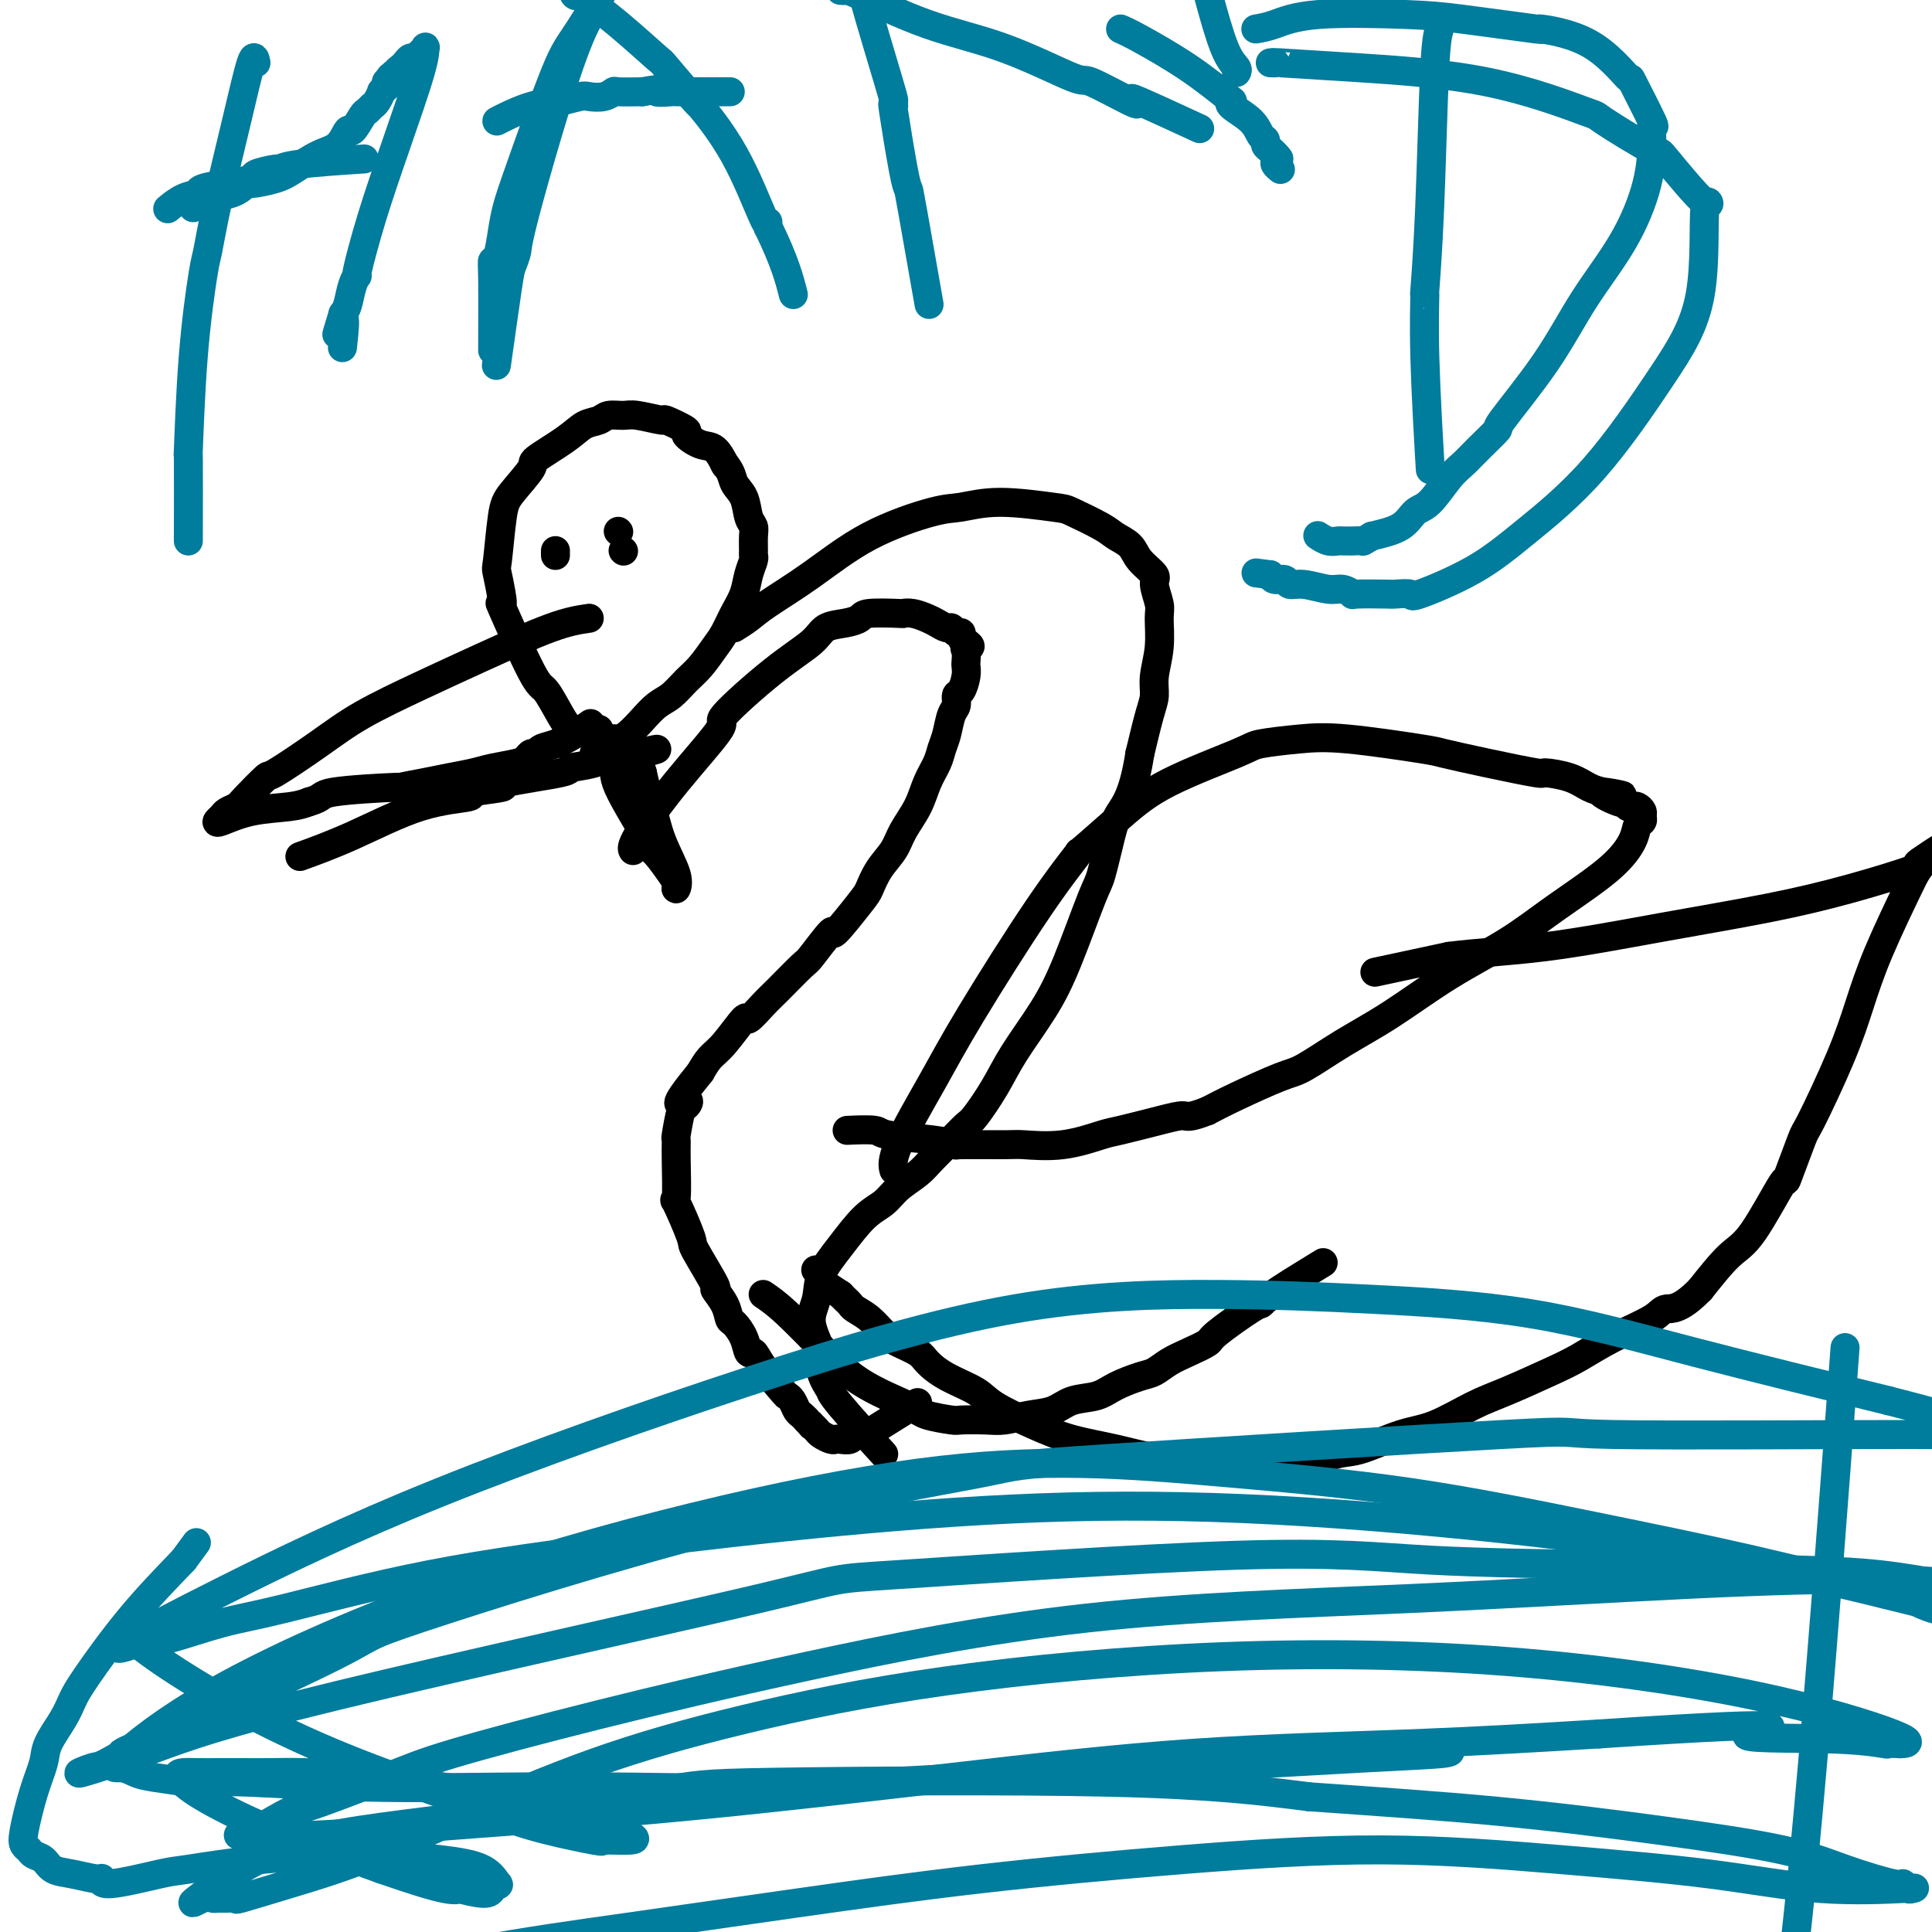 <svg viewBox='0 0 400 400' version='1.1' xmlns='http://www.w3.org/2000/svg' xmlns:xlink='http://www.w3.org/1999/xlink'><g fill='none' stroke='#000000' stroke-width='6' stroke-linecap='round' stroke-linejoin='round'><path d='M118,151c-0.547,-0.716 -1.095,-1.432 -2,-3c-0.905,-1.568 -2.169,-3.987 -3,-5c-0.831,-1.013 -1.229,-0.621 -3,-4c-1.771,-3.379 -4.917,-10.529 -6,-13c-1.083,-2.471 -0.105,-0.262 0,-1c0.105,-0.738 -0.664,-4.422 -1,-6c-0.336,-1.578 -0.239,-1.050 0,-3c0.239,-1.950 0.619,-6.377 1,-9c0.381,-2.623 0.762,-3.442 2,-5c1.238,-1.558 3.333,-3.856 4,-5c0.667,-1.144 -0.093,-1.133 1,-2c1.093,-0.867 4.040,-2.610 6,-4c1.960,-1.390 2.934,-2.426 4,-3c1.066,-0.574 2.224,-0.685 3,-1c0.776,-0.315 1.170,-0.832 2,-1c0.830,-0.168 2.094,0.015 3,0c0.906,-0.015 1.452,-0.226 3,0c1.548,0.226 4.098,0.891 5,1c0.902,0.109 0.156,-0.338 1,0c0.844,0.338 3.277,1.461 4,2c0.723,0.539 -0.265,0.495 0,1c0.265,0.505 1.782,1.558 3,2c1.218,0.442 2.136,0.273 3,1c0.864,0.727 1.676,2.351 2,3c0.324,0.649 0.162,0.325 0,0'/><path d='M150,96c1.581,1.865 1.534,3.026 2,4c0.466,0.974 1.445,1.760 2,3c0.555,1.240 0.684,2.934 1,4c0.316,1.066 0.818,1.503 1,2c0.182,0.497 0.046,1.056 0,2c-0.046,0.944 -0.000,2.275 0,3c0.000,0.725 -0.044,0.843 0,1c0.044,0.157 0.177,0.353 0,1c-0.177,0.647 -0.666,1.747 -1,3c-0.334,1.253 -0.515,2.660 -1,4c-0.485,1.340 -1.273,2.613 -2,4c-0.727,1.387 -1.391,2.889 -2,4c-0.609,1.111 -1.163,1.830 -2,3c-0.837,1.170 -1.956,2.791 -3,4c-1.044,1.209 -2.012,2.005 -3,3c-0.988,0.995 -1.994,2.190 -3,3c-1.006,0.810 -2.010,1.235 -3,2c-0.990,0.765 -1.966,1.868 -3,3c-1.034,1.132 -2.126,2.292 -3,3c-0.874,0.708 -1.530,0.964 -2,1c-0.470,0.036 -0.753,-0.148 -1,0c-0.247,0.148 -0.458,0.627 -1,1c-0.542,0.373 -1.415,0.639 -2,1c-0.585,0.361 -0.881,0.817 -1,1c-0.119,0.183 -0.059,0.091 0,0'/><path d='M122,128c-2.107,0.309 -4.214,0.617 -8,2c-3.786,1.383 -9.250,3.839 -14,6c-4.750,2.161 -8.786,4.025 -13,6c-4.214,1.975 -8.607,4.059 -12,6c-3.393,1.941 -5.787,3.738 -9,6c-3.213,2.262 -7.246,4.987 -9,6c-1.754,1.013 -1.229,0.313 -2,1c-0.771,0.687 -2.837,2.762 -4,4c-1.163,1.238 -1.422,1.640 -2,2c-0.578,0.360 -1.474,0.678 -2,1c-0.526,0.322 -0.682,0.647 -1,1c-0.318,0.353 -0.798,0.733 -1,1c-0.202,0.267 -0.126,0.422 1,0c1.126,-0.422 3.303,-1.421 6,-2c2.697,-0.579 5.913,-0.737 8,-1c2.087,-0.263 3.043,-0.632 4,-1'/><path d='M64,166c3.127,-0.853 1.945,-1.485 5,-2c3.055,-0.515 10.348,-0.911 13,-1c2.652,-0.089 0.665,0.131 1,0c0.335,-0.131 2.993,-0.613 5,-1c2.007,-0.387 3.364,-0.681 5,-1c1.636,-0.319 3.552,-0.664 5,-1c1.448,-0.336 2.430,-0.664 4,-1c1.570,-0.336 3.729,-0.682 5,-1c1.271,-0.318 1.655,-0.609 2,-1c0.345,-0.391 0.651,-0.881 1,-1c0.349,-0.119 0.742,0.132 1,0c0.258,-0.132 0.381,-0.649 1,-1c0.619,-0.351 1.733,-0.537 3,-1c1.267,-0.463 2.687,-1.201 4,-2c1.313,-0.799 2.518,-1.657 3,-2c0.482,-0.343 0.241,-0.172 0,0'/><path d='M63,177c-0.791,0.286 -1.581,0.571 0,0c1.581,-0.571 5.534,-1.999 10,-4c4.466,-2.001 9.445,-4.577 14,-6c4.555,-1.423 8.687,-1.694 10,-2c1.313,-0.306 -0.192,-0.645 1,-1c1.192,-0.355 5.080,-0.724 6,-1c0.920,-0.276 -1.127,-0.460 1,-1c2.127,-0.540 8.429,-1.437 11,-2c2.571,-0.563 1.413,-0.792 2,-1c0.587,-0.208 2.920,-0.396 5,-1c2.080,-0.604 3.906,-1.624 5,-2c1.094,-0.376 1.455,-0.107 2,0c0.545,0.107 1.272,0.054 2,0'/><path d='M132,156c7.222,-1.711 2.778,-0.489 1,0c-1.778,0.489 -0.889,0.244 0,0'/><path d='M152,130c1.016,-0.633 2.032,-1.266 3,-2c0.968,-0.734 1.887,-1.568 4,-3c2.113,-1.432 5.419,-3.460 9,-6c3.581,-2.540 7.436,-5.591 12,-8c4.564,-2.409 9.838,-4.175 13,-5c3.162,-0.825 4.213,-0.709 6,-1c1.787,-0.291 4.312,-0.990 8,-1c3.688,-0.010 8.539,0.668 11,1c2.461,0.332 2.530,0.318 4,1c1.470,0.682 4.339,2.060 6,3c1.661,0.940 2.115,1.443 3,2c0.885,0.557 2.203,1.168 3,2c0.797,0.832 1.075,1.886 2,3c0.925,1.114 2.498,2.288 3,3c0.502,0.712 -0.065,0.963 0,2c0.065,1.037 0.764,2.861 1,4c0.236,1.139 0.008,1.592 0,3c-0.008,1.408 0.202,3.769 0,6c-0.202,2.231 -0.817,4.330 -1,6c-0.183,1.670 0.066,2.911 0,4c-0.066,1.089 -0.447,2.025 -1,4c-0.553,1.975 -1.276,4.987 -2,8'/><path d='M236,156c-1.277,8.259 -2.970,10.408 -4,12c-1.030,1.592 -1.396,2.627 -2,5c-0.604,2.373 -1.446,6.082 -2,8c-0.554,1.918 -0.822,2.044 -2,5c-1.178,2.956 -3.268,8.743 -5,13c-1.732,4.257 -3.107,6.985 -5,10c-1.893,3.015 -4.305,6.318 -6,9c-1.695,2.682 -2.674,4.742 -4,7c-1.326,2.258 -3.001,4.715 -4,6c-0.999,1.285 -1.324,1.397 -2,2c-0.676,0.603 -1.702,1.698 -3,3c-1.298,1.302 -2.867,2.811 -4,4c-1.133,1.189 -1.832,2.059 -3,3c-1.168,0.941 -2.807,1.951 -4,3c-1.193,1.049 -1.940,2.135 -3,3c-1.060,0.865 -2.434,1.510 -4,3c-1.566,1.490 -3.326,3.827 -5,6c-1.674,2.173 -3.263,4.183 -4,6c-0.737,1.817 -0.621,3.441 -1,5c-0.379,1.559 -1.254,3.054 -1,5c0.254,1.946 1.637,4.342 2,6c0.363,1.658 -0.294,2.579 0,4c0.294,1.421 1.537,3.342 2,4c0.463,0.658 0.145,0.053 0,0c-0.145,-0.053 -0.116,0.447 2,3c2.116,2.553 6.319,7.158 8,9c1.681,1.842 0.841,0.921 0,0'/><path d='M131,176c0.054,0.093 0.108,0.187 0,0c-0.108,-0.187 -0.377,-0.653 1,-3c1.377,-2.347 4.400,-6.575 8,-11c3.600,-4.425 7.778,-9.049 9,-11c1.222,-1.951 -0.512,-1.230 1,-3c1.512,-1.770 6.269,-6.032 10,-9c3.731,-2.968 6.437,-4.641 8,-6c1.563,-1.359 1.982,-2.403 3,-3c1.018,-0.597 2.636,-0.748 4,-1c1.364,-0.252 2.476,-0.604 3,-1c0.524,-0.396 0.462,-0.835 2,-1c1.538,-0.165 4.677,-0.056 6,0c1.323,0.056 0.831,0.057 1,0c0.169,-0.057 1.001,-0.174 2,0c0.999,0.174 2.165,0.639 3,1c0.835,0.361 1.338,0.618 2,1c0.662,0.382 1.483,0.890 2,1c0.517,0.110 0.730,-0.178 1,0c0.270,0.178 0.598,0.821 1,1c0.402,0.179 0.877,-0.106 1,0c0.123,0.106 -0.108,0.602 0,1c0.108,0.398 0.554,0.699 1,1'/><path d='M200,133c1.702,1.124 0.457,0.933 0,1c-0.457,0.067 -0.125,0.393 0,1c0.125,0.607 0.044,1.496 0,2c-0.044,0.504 -0.049,0.625 0,1c0.049,0.375 0.154,1.005 0,2c-0.154,0.995 -0.566,2.356 -1,3c-0.434,0.644 -0.890,0.570 -1,1c-0.110,0.430 0.126,1.363 0,2c-0.126,0.637 -0.614,0.977 -1,2c-0.386,1.023 -0.668,2.730 -1,4c-0.332,1.270 -0.712,2.103 -1,3c-0.288,0.897 -0.485,1.856 -1,3c-0.515,1.144 -1.349,2.472 -2,4c-0.651,1.528 -1.120,3.257 -2,5c-0.880,1.743 -2.172,3.502 -3,5c-0.828,1.498 -1.193,2.737 -2,4c-0.807,1.263 -2.055,2.550 -3,4c-0.945,1.450 -1.588,3.062 -2,4c-0.412,0.938 -0.593,1.203 -2,3c-1.407,1.797 -4.040,5.125 -5,6c-0.960,0.875 -0.248,-0.704 -1,0c-0.752,0.704 -2.969,3.690 -4,5c-1.031,1.310 -0.875,0.945 -2,2c-1.125,1.055 -3.529,3.528 -5,5c-1.471,1.472 -2.008,1.941 -3,3c-0.992,1.059 -2.440,2.709 -3,3c-0.560,0.291 -0.233,-0.778 -1,0c-0.767,0.778 -2.630,3.402 -4,5c-1.370,1.598 -2.249,2.171 -3,3c-0.751,0.829 -1.376,1.915 -2,3'/><path d='M145,222c-6.879,8.410 -4.078,6.434 -3,6c1.078,-0.434 0.432,0.675 0,1c-0.432,0.325 -0.651,-0.134 -1,1c-0.349,1.134 -0.829,3.863 -1,5c-0.171,1.137 -0.034,0.684 0,1c0.034,0.316 -0.033,1.402 0,4c0.033,2.598 0.168,6.708 0,8c-0.168,1.292 -0.639,-0.234 0,1c0.639,1.234 2.388,5.229 3,7c0.612,1.771 0.086,1.319 1,3c0.914,1.681 3.266,5.496 4,7c0.734,1.504 -0.150,0.698 0,1c0.150,0.302 1.336,1.711 2,3c0.664,1.289 0.808,2.459 1,3c0.192,0.541 0.433,0.453 1,1c0.567,0.547 1.458,1.730 2,3c0.542,1.270 0.733,2.627 1,3c0.267,0.373 0.610,-0.238 1,0c0.390,0.238 0.825,1.324 2,3c1.175,1.676 3.088,3.940 4,5c0.912,1.060 0.822,0.914 1,1c0.178,0.086 0.625,0.405 1,1c0.375,0.595 0.678,1.468 1,2c0.322,0.532 0.663,0.723 1,1c0.337,0.277 0.668,0.638 1,1'/><path d='M167,294c2.097,2.405 1.339,1.419 1,1c-0.339,-0.419 -0.259,-0.270 0,0c0.259,0.270 0.698,0.660 1,1c0.302,0.340 0.466,0.628 1,1c0.534,0.372 1.437,0.828 2,1c0.563,0.172 0.785,0.060 1,0c0.215,-0.060 0.421,-0.067 1,0c0.579,0.067 1.530,0.210 2,0c0.470,-0.210 0.460,-0.772 1,-1c0.540,-0.228 1.629,-0.123 2,0c0.371,0.123 0.023,0.264 2,-1c1.977,-1.264 6.279,-3.933 8,-5c1.721,-1.067 0.860,-0.534 0,0'/><path d='M124,151c1.308,2.661 2.616,5.322 3,7c0.384,1.678 -0.155,2.373 1,5c1.155,2.627 4.004,7.187 5,9c0.996,1.813 0.137,0.881 0,1c-0.137,0.119 0.446,1.291 1,2c0.554,0.709 1.079,0.954 2,2c0.921,1.046 2.237,2.891 3,4c0.763,1.109 0.972,1.482 1,2c0.028,0.518 -0.125,1.182 0,1c0.125,-0.182 0.528,-1.209 0,-3c-0.528,-1.791 -1.987,-4.346 -3,-7c-1.013,-2.654 -1.580,-5.407 -2,-7c-0.420,-1.593 -0.691,-2.027 -1,-3c-0.309,-0.973 -0.654,-2.487 -1,-4'/><path d='M133,160c-1.533,-4.844 -1.867,-4.956 -2,-5c-0.133,-0.044 -0.067,-0.022 0,0'/><path d='M185,242c0.060,0.244 0.120,0.488 0,0c-0.120,-0.488 -0.419,-1.709 1,-5c1.419,-3.291 4.556,-8.652 7,-13c2.444,-4.348 4.195,-7.683 8,-14c3.805,-6.317 9.663,-15.615 14,-22c4.337,-6.385 7.151,-9.858 8,-11c0.849,-1.142 -0.269,0.045 1,-1c1.269,-1.045 4.924,-4.322 8,-7c3.076,-2.678 5.572,-4.758 10,-7c4.428,-2.242 10.787,-4.646 14,-6c3.213,-1.354 3.279,-1.657 5,-2c1.721,-0.343 5.098,-0.728 8,-1c2.902,-0.272 5.329,-0.433 10,0c4.671,0.433 11.587,1.460 15,2c3.413,0.540 3.322,0.591 5,1c1.678,0.409 5.124,1.174 9,2c3.876,0.826 8.182,1.713 10,2c1.818,0.287 1.147,-0.026 2,0c0.853,0.026 3.230,0.392 5,1c1.770,0.608 2.934,1.460 4,2c1.066,0.540 2.033,0.770 3,1'/><path d='M332,164c8.030,1.576 1.605,0.016 0,0c-1.605,-0.016 1.611,1.512 3,2c1.389,0.488 0.950,-0.062 1,0c0.050,0.062 0.587,0.738 1,1c0.413,0.262 0.700,0.112 1,0c0.300,-0.112 0.613,-0.186 1,0c0.387,0.186 0.849,0.631 1,1c0.151,0.369 -0.008,0.661 0,1c0.008,0.339 0.182,0.724 0,1c-0.182,0.276 -0.721,0.441 -1,1c-0.279,0.559 -0.299,1.510 -1,3c-0.701,1.490 -2.084,3.517 -5,6c-2.916,2.483 -7.364,5.422 -11,8c-3.636,2.578 -6.458,4.796 -10,7c-3.542,2.204 -7.804,4.395 -12,7c-4.196,2.605 -8.326,5.625 -12,8c-3.674,2.375 -6.890,4.106 -10,6c-3.110,1.894 -6.112,3.951 -8,5c-1.888,1.049 -2.662,1.090 -5,2c-2.338,0.910 -6.239,2.689 -9,4c-2.761,1.311 -4.380,2.156 -6,3'/><path d='M250,230c-4.043,1.589 -4.149,1.060 -5,1c-0.851,-0.060 -2.445,0.348 -5,1c-2.555,0.652 -6.070,1.548 -8,2c-1.930,0.452 -2.274,0.461 -4,1c-1.726,0.539 -4.834,1.609 -8,2c-3.166,0.391 -6.389,0.102 -8,0c-1.611,-0.102 -1.609,-0.016 -4,0c-2.391,0.016 -7.175,-0.038 -9,0c-1.825,0.038 -0.689,0.168 -1,0c-0.311,-0.168 -2.067,-0.633 -5,-1c-2.933,-0.367 -7.044,-0.634 -9,-1c-1.956,-0.366 -1.757,-0.829 -3,-1c-1.243,-0.171 -3.926,-0.049 -5,0c-1.074,0.049 -0.537,0.024 0,0'/><path d='M286,201c-1.167,0.250 -2.333,0.500 0,0c2.333,-0.500 8.167,-1.750 14,-3'/><path d='M300,198c5.538,-0.726 12.382,-1.042 20,-2c7.618,-0.958 16.009,-2.557 24,-4c7.991,-1.443 15.582,-2.728 22,-4c6.418,-1.272 11.662,-2.529 17,-4c5.338,-1.471 10.768,-3.155 13,-4c2.232,-0.845 1.265,-0.852 1,-1c-0.265,-0.148 0.173,-0.439 1,-1c0.827,-0.561 2.044,-1.392 3,-2c0.956,-0.608 1.651,-0.992 2,-1c0.349,-0.008 0.351,0.360 1,0c0.649,-0.360 1.945,-1.447 1,-1c-0.945,0.447 -4.129,2.428 -6,4c-1.871,1.572 -2.428,2.734 -4,6c-1.572,3.266 -4.159,8.636 -6,13c-1.841,4.364 -2.936,7.723 -4,11c-1.064,3.277 -2.098,6.473 -4,11c-1.902,4.527 -4.672,10.386 -6,13c-1.328,2.614 -1.214,1.985 -2,4c-0.786,2.015 -2.473,6.675 -3,8c-0.527,1.325 0.106,-0.686 -1,1c-1.106,1.686 -3.952,7.069 -6,10c-2.048,2.931 -3.300,3.409 -5,5c-1.700,1.591 -3.850,4.296 -6,7'/><path d='M352,267c-4.292,4.393 -6.023,3.875 -7,4c-0.977,0.125 -1.201,0.894 -3,2c-1.799,1.106 -5.174,2.549 -8,4c-2.826,1.451 -5.104,2.910 -7,4c-1.896,1.090 -3.409,1.810 -6,3c-2.591,1.190 -6.258,2.852 -9,4c-2.742,1.148 -4.559,1.784 -7,3c-2.441,1.216 -5.507,3.012 -8,4c-2.493,0.988 -4.415,1.170 -7,2c-2.585,0.830 -5.834,2.310 -8,3c-2.166,0.690 -3.249,0.592 -5,1c-1.751,0.408 -4.170,1.323 -7,2c-2.830,0.677 -6.069,1.118 -9,1c-2.931,-0.118 -5.552,-0.793 -7,-1c-1.448,-0.207 -1.724,0.056 -4,0c-2.276,-0.056 -6.553,-0.430 -10,-1c-3.447,-0.570 -6.065,-1.335 -9,-2c-2.935,-0.665 -6.189,-1.231 -9,-2c-2.811,-0.769 -5.180,-1.743 -8,-3c-2.820,-1.257 -6.091,-2.798 -8,-4c-1.909,-1.202 -2.458,-2.066 -4,-3c-1.542,-0.934 -4.079,-1.940 -6,-3c-1.921,-1.060 -3.227,-2.174 -4,-3c-0.773,-0.826 -1.013,-1.363 -2,-2c-0.987,-0.637 -2.723,-1.375 -4,-2c-1.277,-0.625 -2.096,-1.137 -3,-2c-0.904,-0.863 -1.891,-2.077 -3,-3c-1.109,-0.923 -2.338,-1.557 -3,-2c-0.662,-0.443 -0.755,-0.696 -1,-1c-0.245,-0.304 -0.641,-0.658 -1,-1c-0.359,-0.342 -0.679,-0.671 -1,-1'/><path d='M174,268c-6.598,-4.356 -3.092,-1.745 -2,-1c1.092,0.745 -0.229,-0.375 -1,-1c-0.771,-0.625 -0.990,-0.755 -1,-1c-0.010,-0.245 0.190,-0.604 0,-1c-0.190,-0.396 -0.768,-0.827 -1,-1c-0.232,-0.173 -0.116,-0.086 0,0'/><path d='M158,268c1.314,0.889 2.628,1.779 5,4c2.372,2.221 5.801,5.775 7,7c1.199,1.225 0.167,0.122 1,1c0.833,0.878 3.529,3.738 7,6c3.471,2.262 7.716,3.926 10,5c2.284,1.074 2.605,1.556 4,2c1.395,0.444 3.863,0.848 5,1c1.137,0.152 0.944,0.053 2,0c1.056,-0.053 3.362,-0.060 5,0c1.638,0.060 2.609,0.185 4,0c1.391,-0.185 3.203,-0.682 5,-1c1.797,-0.318 3.580,-0.456 5,-1c1.420,-0.544 2.477,-1.493 4,-2c1.523,-0.507 3.513,-0.573 5,-1c1.487,-0.427 2.473,-1.216 4,-2c1.527,-0.784 3.597,-1.562 5,-2c1.403,-0.438 2.138,-0.537 3,-1c0.862,-0.463 1.849,-1.291 3,-2c1.151,-0.709 2.465,-1.300 4,-2c1.535,-0.700 3.290,-1.511 4,-2c0.710,-0.489 0.376,-0.657 2,-2c1.624,-1.343 5.206,-3.862 7,-5c1.794,-1.138 1.798,-0.897 2,-1c0.202,-0.103 0.601,-0.552 1,-1'/><path d='M262,269c5.935,-3.340 3.271,-1.689 2,-1c-1.271,0.689 -1.150,0.416 1,-1c2.150,-1.416 6.329,-3.976 8,-5c1.671,-1.024 0.836,-0.512 0,0'/><path d='M129,114c0.000,0.000 0.100,0.100 0.1,0.1'/><path d='M128,110c0.000,0.000 0.100,0.100 0.1,0.1'/><path d='M115,115c0.000,-0.417 0.000,-0.833 0,-1c0.000,-0.167 0.000,-0.083 0,0'/></g>
<g fill='none' stroke='#007C9C' stroke-width='6' stroke-linecap='round' stroke-linejoin='round'><path d='M382,279c-5.041,68.022 -10.082,136.044 -16,161c-5.918,24.956 -12.714,6.845 -21,0c-8.286,-6.845 -18.061,-2.423 -25,-1c-6.939,1.423 -11.043,-0.154 -16,-1c-4.957,-0.846 -10.768,-0.963 -14,-1c-3.232,-0.037 -3.886,0.004 -5,0c-1.114,-0.004 -2.687,-0.053 -5,0c-2.313,0.053 -5.366,0.208 -8,0c-2.634,-0.208 -4.850,-0.777 -6,-1c-1.150,-0.223 -1.233,-0.098 -2,0c-0.767,0.098 -2.219,0.171 -4,0c-1.781,-0.171 -3.890,-0.585 -6,-1'/><path d='M254,435c-18.000,-0.821 -7.000,-0.375 -4,-1c3.000,-0.625 -2.000,-2.321 -4,-3c-2.000,-0.679 -1.000,-0.339 0,0'/><path d='M299,362c1.087,0.358 2.174,0.716 0,1c-2.174,0.284 -7.610,0.493 -17,1c-9.390,0.507 -22.736,1.313 -37,2c-14.264,0.687 -29.447,1.257 -44,2c-14.553,0.743 -28.474,1.659 -40,2c-11.526,0.341 -20.655,0.105 -30,0c-9.345,-0.105 -18.905,-0.081 -28,0c-9.095,0.081 -17.723,0.219 -27,0c-9.277,-0.219 -19.202,-0.794 -24,-1c-4.798,-0.206 -4.468,-0.044 -6,0c-1.532,0.044 -4.927,-0.031 -6,0c-1.073,0.031 0.174,0.168 -1,0c-1.174,-0.168 -4.770,-0.642 -7,-1c-2.230,-0.358 -3.093,-0.601 -4,-1c-0.907,-0.399 -1.857,-0.953 -3,-1c-1.143,-0.047 -2.479,0.412 0,-2c2.479,-2.412 8.774,-7.695 20,-14c11.226,-6.305 27.385,-13.632 45,-20c17.615,-6.368 36.687,-11.778 54,-16c17.313,-4.222 32.869,-7.258 46,-9c13.131,-1.742 23.838,-2.191 34,-2c10.162,0.191 19.779,1.022 31,2c11.221,0.978 24.045,2.104 37,4c12.955,1.896 26.040,4.560 38,7c11.960,2.440 22.793,4.654 33,7c10.207,2.346 19.786,4.824 24,6c4.214,1.176 3.061,1.050 3,1c-0.061,-0.050 0.969,-0.025 2,0'/><path d='M392,330c16.446,3.352 7.559,1.231 5,1c-2.559,-0.231 1.208,1.426 3,2c1.792,0.574 1.607,0.063 2,0c0.393,-0.063 1.362,0.321 -4,-1c-5.362,-1.321 -17.056,-4.346 -30,-7c-12.944,-2.654 -27.136,-4.935 -44,-7c-16.864,-2.065 -36.398,-3.914 -54,-5c-17.602,-1.086 -33.272,-1.409 -49,-1c-15.728,0.409 -31.513,1.550 -47,3c-15.487,1.450 -30.677,3.209 -45,5c-14.323,1.791 -27.781,3.614 -40,6c-12.219,2.386 -23.200,5.336 -30,7c-6.800,1.664 -9.420,2.042 -13,3c-3.580,0.958 -8.121,2.495 -10,3c-1.879,0.505 -1.096,-0.021 -2,0c-0.904,0.021 -3.496,0.588 -5,1c-1.504,0.412 -1.920,0.670 -3,1c-1.080,0.330 -2.826,0.733 0,-1c2.826,-1.733 10.222,-5.604 21,-11c10.778,-5.396 24.938,-12.319 44,-20c19.062,-7.681 43.026,-16.119 64,-23c20.974,-6.881 38.958,-12.203 55,-15c16.042,-2.797 30.141,-3.067 42,-3c11.859,0.067 21.478,0.472 32,1c10.522,0.528 21.948,1.181 33,3c11.052,1.819 21.729,4.806 34,8c12.271,3.194 26.135,6.597 40,10'/><path d='M391,290c14.803,3.773 14.811,4.206 14,4c-0.811,-0.206 -2.442,-1.050 1,0c3.442,1.050 11.955,3.996 15,5c3.045,1.004 0.621,0.066 1,0c0.379,-0.066 3.562,0.738 5,1c1.438,0.262 1.132,-0.020 1,0c-0.132,0.020 -0.088,0.340 -4,0c-3.912,-0.340 -11.778,-1.342 -14,-2c-2.222,-0.658 1.201,-0.974 -14,-1c-15.201,-0.026 -49.026,0.237 -62,0c-12.974,-0.237 -5.097,-0.973 -23,0c-17.903,0.973 -61.586,3.655 -82,5c-20.414,1.345 -17.559,1.352 -26,3c-8.441,1.648 -28.178,4.935 -52,11c-23.822,6.065 -51.728,14.908 -64,19c-12.272,4.092 -8.909,3.434 -18,8c-9.091,4.566 -30.637,14.355 -39,18c-8.363,3.645 -3.545,1.146 -3,1c0.545,-0.146 -3.183,2.062 -5,3c-1.817,0.938 -1.722,0.608 -3,1c-1.278,0.392 -3.930,1.507 -2,1c1.930,-0.507 8.441,-2.635 15,-5c6.559,-2.365 13.168,-4.967 38,-11c24.832,-6.033 67.889,-15.498 87,-20c19.111,-4.502 14.277,-4.042 29,-5c14.723,-0.958 49.002,-3.335 70,-4c20.998,-0.665 28.714,0.381 40,1c11.286,0.619 26.143,0.809 41,1'/><path d='M337,324c19.349,0.508 27.220,0.777 34,1c6.780,0.223 12.469,0.401 18,1c5.531,0.599 10.906,1.621 13,2c2.094,0.379 0.909,0.117 1,0c0.091,-0.117 1.459,-0.089 3,0c1.541,0.089 3.257,0.237 1,0c-2.257,-0.237 -8.486,-0.861 -18,-1c-9.514,-0.139 -22.313,0.206 -39,1c-16.687,0.794 -37.262,2.036 -59,3c-21.738,0.964 -44.638,1.651 -66,4c-21.362,2.349 -41.186,6.361 -58,10c-16.814,3.639 -30.618,6.905 -43,10c-12.382,3.095 -23.343,6.020 -30,8c-6.657,1.980 -9.010,3.014 -14,5c-4.990,1.986 -12.618,4.924 -16,6c-3.382,1.076 -2.519,0.290 -4,1c-1.481,0.710 -5.307,2.918 -7,4c-1.693,1.082 -1.254,1.040 -2,1c-0.746,-0.040 -2.677,-0.078 -1,0c1.677,0.078 6.961,0.270 14,0c7.039,-0.270 15.834,-1.003 29,-2c13.166,-0.997 30.705,-2.259 49,-4c18.295,-1.741 37.347,-3.962 55,-6c17.653,-2.038 33.907,-3.895 50,-5c16.093,-1.105 32.027,-1.459 46,-2c13.973,-0.541 25.987,-1.271 38,-2'/><path d='M331,359c49.714,-3.293 33.500,-1.026 31,0c-2.500,1.026 8.714,0.811 16,1c7.286,0.189 10.643,0.781 12,1c1.357,0.219 0.714,0.063 1,0c0.286,-0.063 1.502,-0.034 2,0c0.498,0.034 0.277,0.072 1,0c0.723,-0.072 2.389,-0.256 -2,-2c-4.389,-1.744 -14.833,-5.050 -29,-8c-14.167,-2.950 -32.056,-5.543 -51,-7c-18.944,-1.457 -38.941,-1.776 -59,-1c-20.059,0.776 -40.179,2.647 -57,5c-16.821,2.353 -30.343,5.189 -42,8c-11.657,2.811 -21.451,5.598 -31,9c-9.549,3.402 -18.855,7.419 -27,11c-8.145,3.581 -15.131,6.725 -21,9c-5.869,2.275 -10.623,3.681 -15,5c-4.377,1.319 -8.377,2.550 -10,3c-1.623,0.450 -0.869,0.118 -1,0c-0.131,-0.118 -1.147,-0.023 -2,0c-0.853,0.023 -1.543,-0.027 -2,0c-0.457,0.027 -0.681,0.131 -1,0c-0.319,-0.131 -0.732,-0.497 -2,0c-1.268,0.497 -3.392,1.857 -1,0c2.392,-1.857 9.300,-6.931 17,-10c7.700,-3.069 16.193,-4.135 31,-6c14.807,-1.865 35.928,-4.531 46,-6c10.072,-1.469 9.096,-1.742 25,-2c15.904,-0.258 48.687,-0.502 70,0c21.313,0.502 31.157,1.751 41,3'/><path d='M271,372c13.474,0.952 26.658,1.832 39,3c12.342,1.168 23.842,2.624 34,4c10.158,1.376 18.974,2.674 25,4c6.026,1.326 9.263,2.681 13,4c3.737,1.319 7.973,2.601 10,3c2.027,0.399 1.845,-0.087 2,0c0.155,0.087 0.649,0.746 1,1c0.351,0.254 0.561,0.101 1,0c0.439,-0.101 1.109,-0.151 -2,0c-3.109,0.151 -9.995,0.504 -17,0c-7.005,-0.504 -14.128,-1.865 -23,-3c-8.872,-1.135 -19.491,-2.044 -31,-3c-11.509,-0.956 -23.906,-1.957 -37,-2c-13.094,-0.043 -26.885,0.874 -41,2c-14.115,1.126 -28.554,2.462 -42,4c-13.446,1.538 -25.899,3.279 -38,5c-12.101,1.721 -23.850,3.421 -35,5c-11.150,1.579 -21.700,3.036 -32,5c-10.300,1.964 -20.351,4.435 -30,7c-9.649,2.565 -18.897,5.223 -25,7c-6.103,1.777 -9.062,2.673 -13,4c-3.938,1.327 -8.853,3.085 -11,4c-2.147,0.915 -1.524,0.988 -2,1c-0.476,0.012 -2.051,-0.035 -5,1c-2.949,1.035 -7.271,3.153 -9,4c-1.729,0.847 -0.864,0.424 0,0'/><path d='M27,338c-0.527,-0.020 -1.055,-0.039 0,1c1.055,1.039 3.691,3.138 8,6c4.309,2.862 10.291,6.487 17,10c6.709,3.513 14.143,6.913 22,10c7.857,3.087 16.135,5.861 22,8c5.865,2.139 9.316,3.643 14,5c4.684,1.357 10.600,2.565 13,3c2.400,0.435 1.283,0.096 2,0c0.717,-0.096 3.268,0.051 5,0c1.732,-0.051 2.646,-0.301 -2,-2c-4.646,-1.699 -14.853,-4.848 -25,-7c-10.147,-2.152 -20.233,-3.309 -27,-4c-6.767,-0.691 -10.214,-0.917 -13,-1c-2.786,-0.083 -4.910,-0.022 -7,0c-2.090,0.022 -4.146,0.007 -6,0c-1.854,-0.007 -3.507,-0.006 -5,0c-1.493,0.006 -2.826,0.018 -4,0c-1.174,-0.018 -2.190,-0.064 -3,0c-0.810,0.064 -1.413,0.238 -1,1c0.413,0.762 1.843,2.111 5,4c3.157,1.889 8.042,4.316 12,6c3.958,1.684 6.988,2.624 11,4c4.012,1.376 9.006,3.188 14,5'/><path d='M79,387c6.610,2.293 10.636,3.526 13,4c2.364,0.474 3.068,0.189 3,0c-0.068,-0.189 -0.906,-0.283 0,0c0.906,0.283 3.558,0.942 5,1c1.442,0.058 1.674,-0.484 2,-1c0.326,-0.516 0.745,-1.004 1,-1c0.255,0.004 0.344,0.500 0,0c-0.344,-0.500 -1.121,-1.997 -3,-3c-1.879,-1.003 -4.859,-1.511 -9,-2c-4.141,-0.489 -9.443,-0.960 -16,-1c-6.557,-0.040 -14.370,0.349 -21,1c-6.630,0.651 -12.077,1.562 -15,2c-2.923,0.438 -3.320,0.401 -6,1c-2.680,0.599 -7.642,1.833 -10,2c-2.358,0.167 -2.112,-0.732 -2,-1c0.112,-0.268 0.090,0.097 -1,0c-1.090,-0.097 -3.247,-0.656 -5,-1c-1.753,-0.344 -3.100,-0.473 -4,-1c-0.900,-0.527 -1.353,-1.452 -2,-2c-0.647,-0.548 -1.488,-0.718 -2,-1c-0.512,-0.282 -0.694,-0.676 -1,-1c-0.306,-0.324 -0.736,-0.577 -1,-1c-0.264,-0.423 -0.362,-1.015 0,-3c0.362,-1.985 1.186,-5.364 2,-8c0.814,-2.636 1.620,-4.530 2,-6c0.380,-1.470 0.333,-2.517 1,-4c0.667,-1.483 2.046,-3.403 3,-5c0.954,-1.597 1.483,-2.871 2,-4c0.517,-1.129 1.024,-2.112 3,-5c1.976,-2.888 5.422,-7.682 9,-12c3.578,-4.318 7.289,-8.159 11,-12'/><path d='M38,323c4.667,-6.333 2.333,-3.167 0,0'/><path d='M53,13c-0.189,-0.920 -0.378,-1.841 -1,0c-0.622,1.841 -1.676,6.443 -3,12c-1.324,5.557 -2.919,12.069 -4,17c-1.081,4.931 -1.649,8.279 -2,10c-0.351,1.721 -0.486,1.813 -1,5c-0.514,3.187 -1.406,9.470 -2,17c-0.594,7.530 -0.891,16.307 -1,19c-0.109,2.693 -0.029,-0.698 0,2c0.029,2.698 0.008,11.485 0,15c-0.008,3.515 -0.004,1.757 0,0'/><path d='M40,43c0.306,-0.449 0.611,-0.899 1,-1c0.389,-0.101 0.860,0.145 1,0c0.140,-0.145 -0.052,-0.682 1,-1c1.052,-0.318 3.347,-0.416 5,-1c1.653,-0.584 2.665,-1.655 3,-2c0.335,-0.345 -0.006,0.037 1,0c1.006,-0.037 3.359,-0.491 5,-1c1.641,-0.509 2.571,-1.072 4,-2c1.429,-0.928 3.356,-2.221 5,-3c1.644,-0.779 3.004,-1.045 4,-2c0.996,-0.955 1.629,-2.599 2,-3c0.371,-0.401 0.480,0.441 1,0c0.520,-0.441 1.450,-2.164 2,-3c0.550,-0.836 0.721,-0.783 1,-1c0.279,-0.217 0.667,-0.703 1,-1c0.333,-0.297 0.611,-0.404 1,-1c0.389,-0.596 0.889,-1.679 1,-2c0.111,-0.321 -0.166,0.120 0,0c0.166,-0.120 0.775,-0.802 1,-1c0.225,-0.198 0.064,0.086 0,0c-0.064,-0.086 -0.032,-0.543 0,-1'/><path d='M80,17c1.709,-2.250 0.983,-1.376 1,-1c0.017,0.376 0.778,0.255 1,0c0.222,-0.255 -0.095,-0.642 0,-1c0.095,-0.358 0.603,-0.687 1,-1c0.397,-0.313 0.685,-0.609 1,-1c0.315,-0.391 0.659,-0.877 1,-1c0.341,-0.123 0.680,0.118 1,0c0.320,-0.118 0.621,-0.593 1,-1c0.379,-0.407 0.836,-0.744 1,-1c0.164,-0.256 0.036,-0.432 0,0c-0.036,0.432 0.019,1.470 -1,5c-1.019,3.530 -3.113,9.552 -5,15c-1.887,5.448 -3.566,10.321 -5,15c-1.434,4.679 -2.622,9.165 -3,11c-0.378,1.835 0.053,1.017 0,1c-0.053,-0.017 -0.591,0.765 -1,2c-0.409,1.235 -0.688,2.924 -1,4c-0.312,1.076 -0.656,1.538 -1,2'/><path d='M71,65c-2.476,8.286 -0.667,2.000 0,1c0.667,-1.000 0.190,3.286 0,5c-0.190,1.714 -0.095,0.857 0,0'/><path d='M35,43c-0.246,0.202 -0.492,0.404 0,0c0.492,-0.404 1.721,-1.414 3,-2c1.279,-0.586 2.606,-0.749 3,-1c0.394,-0.251 -0.147,-0.592 1,-1c1.147,-0.408 3.982,-0.884 5,-1c1.018,-0.116 0.219,0.127 1,0c0.781,-0.127 3.141,-0.625 4,-1c0.859,-0.375 0.218,-0.626 1,-1c0.782,-0.374 2.986,-0.871 4,-1c1.014,-0.129 0.839,0.110 1,0c0.161,-0.110 0.659,-0.568 4,-1c3.341,-0.432 9.526,-0.838 12,-1c2.474,-0.162 1.237,-0.081 0,0'/><path d='M123,1c0.307,0.020 0.615,0.040 0,1c-0.615,0.960 -2.152,2.861 -5,11c-2.848,8.139 -7.005,22.516 -9,30c-1.995,7.484 -1.827,8.074 -2,9c-0.173,0.926 -0.685,2.186 -1,3c-0.315,0.814 -0.431,1.181 -1,5c-0.569,3.819 -1.591,11.091 -2,14c-0.409,2.909 -0.204,1.454 0,0'/><path d='M120,-1c-0.357,0.125 -0.715,0.251 -1,0c-0.285,-0.251 -0.498,-0.877 1,0c1.498,0.877 4.707,3.258 8,6c3.293,2.742 6.668,5.845 8,7c1.332,1.155 0.620,0.360 2,2c1.380,1.640 4.853,5.713 6,7c1.147,1.287 -0.032,-0.213 1,1c1.032,1.213 4.277,5.140 7,10c2.723,4.860 4.925,10.655 6,13c1.075,2.345 1.021,1.242 1,1c-0.021,-0.242 -0.011,0.379 0,1'/><path d='M159,47c3.444,6.933 4.556,11.267 5,13c0.444,1.733 0.222,0.867 0,0'/><path d='M128,-7c0.805,-1.336 1.610,-2.672 0,0c-1.610,2.672 -5.636,9.353 -8,13c-2.364,3.647 -3.067,4.259 -5,9c-1.933,4.741 -5.096,13.609 -7,19c-1.904,5.391 -2.549,7.303 -3,9c-0.451,1.697 -0.709,3.179 -1,5c-0.291,1.821 -0.614,3.983 -1,5c-0.386,1.017 -0.835,0.891 -1,1c-0.165,0.109 -0.044,0.452 0,4c0.044,3.548 0.013,10.299 0,13c-0.013,2.701 -0.006,1.350 0,0'/><path d='M103,25c-0.115,0.061 -0.231,0.123 0,0c0.231,-0.123 0.808,-0.429 2,-1c1.192,-0.571 3.000,-1.407 5,-2c2.000,-0.593 4.191,-0.942 5,-1c0.809,-0.058 0.235,0.177 1,0c0.765,-0.177 2.871,-0.765 4,-1c1.129,-0.235 1.283,-0.115 2,0c0.717,0.115 1.996,0.227 3,0c1.004,-0.227 1.732,-0.792 2,-1c0.268,-0.208 0.077,-0.059 1,0c0.923,0.059 2.962,0.030 5,0'/><path d='M133,19c5.151,-0.928 3.028,-0.249 3,0c-0.028,0.249 2.038,0.067 3,0c0.962,-0.067 0.821,-0.018 1,0c0.179,0.018 0.678,0.005 1,0c0.322,-0.005 0.467,-0.001 1,0c0.533,0.001 1.452,0.000 2,0c0.548,-0.000 0.723,-0.000 1,0c0.277,0.000 0.656,0.000 1,0c0.344,-0.000 0.653,-0.000 1,0c0.347,0.000 0.732,0.000 1,0c0.268,-0.000 0.418,-0.000 1,0c0.582,0.000 1.595,0.000 2,0c0.405,-0.000 0.203,-0.000 0,0'/><path d='M179,-2c-0.537,-0.971 -1.074,-1.942 0,2c1.074,3.942 3.758,12.796 5,17c1.242,4.204 1.040,3.757 1,4c-0.040,0.243 0.081,1.177 0,1c-0.081,-0.177 -0.364,-1.467 0,1c0.364,2.467 1.377,8.689 2,12c0.623,3.311 0.858,3.712 1,4c0.142,0.288 0.192,0.462 1,5c0.808,4.538 2.374,13.439 3,17c0.626,3.561 0.313,1.780 0,0'/><path d='M174,-2c0.407,0.041 0.814,0.083 1,0c0.186,-0.083 0.151,-0.289 3,1c2.849,1.289 8.582,4.073 14,6c5.418,1.927 10.522,2.997 16,5c5.478,2.003 11.331,4.938 14,6c2.669,1.062 2.153,0.250 4,1c1.847,0.750 6.056,3.060 8,4c1.944,0.940 1.624,0.510 1,0c-0.624,-0.510 -1.553,-1.099 1,0c2.553,1.099 8.586,3.885 11,5c2.414,1.115 1.207,0.557 0,0'/><path d='M256,15c0.160,-0.262 0.321,-0.525 0,-1c-0.321,-0.475 -1.122,-1.164 -2,-3c-0.878,-1.836 -1.832,-4.820 -3,-9c-1.168,-4.180 -2.551,-9.555 -3,-12c-0.449,-2.445 0.037,-1.961 0,-2c-0.037,-0.039 -0.598,-0.601 -1,-2c-0.402,-1.399 -0.647,-3.634 -1,-6c-0.353,-2.366 -0.816,-4.863 -1,-6c-0.184,-1.137 -0.091,-0.913 0,-2c0.091,-1.087 0.178,-3.485 1,-7c0.822,-3.515 2.378,-8.147 3,-10c0.622,-1.853 0.311,-0.926 0,0'/><path d='M232,6c0.791,0.341 1.581,0.681 4,2c2.419,1.319 6.465,3.616 10,6c3.535,2.384 6.558,4.856 8,6c1.442,1.144 1.305,0.961 1,1c-0.305,0.039 -0.776,0.301 0,1c0.776,0.699 2.799,1.837 4,3c1.201,1.163 1.579,2.353 2,3c0.421,0.647 0.886,0.751 1,1c0.114,0.249 -0.123,0.644 0,1c0.123,0.356 0.607,0.673 1,1c0.393,0.327 0.697,0.663 1,1'/><path d='M264,32c1.543,1.808 0.399,0.327 0,0c-0.399,-0.327 -0.055,0.501 0,1c0.055,0.499 -0.181,0.670 0,1c0.181,0.330 0.780,0.820 1,1c0.220,0.180 0.063,0.052 0,0c-0.063,-0.052 -0.031,-0.026 0,0'/><path d='M298,6c-0.340,1.157 -0.681,2.314 -1,9c-0.319,6.686 -0.618,18.902 -1,28c-0.382,9.098 -0.848,15.079 -1,17c-0.152,1.921 0.011,-0.217 0,1c-0.011,1.217 -0.195,5.789 0,13c0.195,7.211 0.770,17.060 1,21c0.230,3.940 0.115,1.970 0,0'/><path d='M260,6c1.153,-0.200 2.307,-0.400 4,-1c1.693,-0.600 3.927,-1.602 9,-2c5.073,-0.398 12.986,-0.194 18,0c5.014,0.194 7.128,0.377 12,1c4.872,0.623 12.503,1.686 15,2c2.497,0.314 -0.139,-0.121 1,0c1.139,0.121 6.053,0.798 10,3c3.947,2.202 6.928,5.929 8,7c1.072,1.071 0.234,-0.516 1,1c0.766,1.516 3.135,6.133 4,8c0.865,1.867 0.225,0.983 0,1c-0.225,0.017 -0.035,0.934 0,3c0.035,2.066 -0.083,5.280 -1,9c-0.917,3.720 -2.631,7.946 -5,12c-2.369,4.054 -5.394,7.936 -8,12c-2.606,4.064 -4.795,8.310 -8,13c-3.205,4.690 -7.427,9.824 -9,12c-1.573,2.176 -0.497,1.396 -1,2c-0.503,0.604 -2.585,2.594 -4,4c-1.415,1.406 -2.161,2.229 -3,3c-0.839,0.771 -1.769,1.491 -3,3c-1.231,1.509 -2.763,3.806 -4,5c-1.237,1.194 -2.179,1.283 -3,2c-0.821,0.717 -1.520,2.062 -3,3c-1.480,0.938 -3.740,1.469 -6,2'/><path d='M284,111c-2.201,1.309 -1.702,1.083 -2,1c-0.298,-0.083 -1.392,-0.021 -2,0c-0.608,0.021 -0.731,0.002 -1,0c-0.269,-0.002 -0.685,0.013 -1,0c-0.315,-0.013 -0.528,-0.055 -1,0c-0.472,0.055 -1.204,0.207 -2,0c-0.796,-0.207 -1.656,-0.773 -2,-1c-0.344,-0.227 -0.172,-0.113 0,0'/><path d='M263,13c0.618,0.019 1.236,0.038 1,0c-0.236,-0.038 -1.327,-0.132 1,0c2.327,0.132 8.072,0.489 16,1c7.928,0.511 18.039,1.174 27,3c8.961,1.826 16.771,4.813 20,6c3.229,1.187 1.877,0.573 4,2c2.123,1.427 7.723,4.896 10,6c2.277,1.104 1.232,-0.159 3,2c1.768,2.159 6.349,7.738 8,9c1.651,1.262 0.371,-1.792 0,1c-0.371,2.792 0.169,11.431 -1,18c-1.169,6.569 -4.045,11.068 -8,17c-3.955,5.932 -8.990,13.299 -14,19c-5.010,5.701 -9.994,9.738 -14,13c-4.006,3.262 -7.033,5.750 -11,8c-3.967,2.250 -8.875,4.263 -11,5c-2.125,0.737 -1.468,0.199 -2,0c-0.532,-0.199 -2.253,-0.057 -3,0c-0.747,0.057 -0.519,0.031 -2,0c-1.481,-0.031 -4.672,-0.065 -6,0c-1.328,0.065 -0.794,0.229 -1,0c-0.206,-0.229 -1.153,-0.850 -2,-1c-0.847,-0.150 -1.592,0.171 -3,0c-1.408,-0.171 -3.477,-0.833 -5,-1c-1.523,-0.167 -2.501,0.161 -3,0c-0.499,-0.161 -0.519,-0.813 -1,-1c-0.481,-0.187 -1.423,0.089 -2,0c-0.577,-0.089 -0.788,-0.545 -1,-1'/><path d='M263,119c-5.167,-0.667 -2.583,-0.333 0,0'/></g>
</svg>